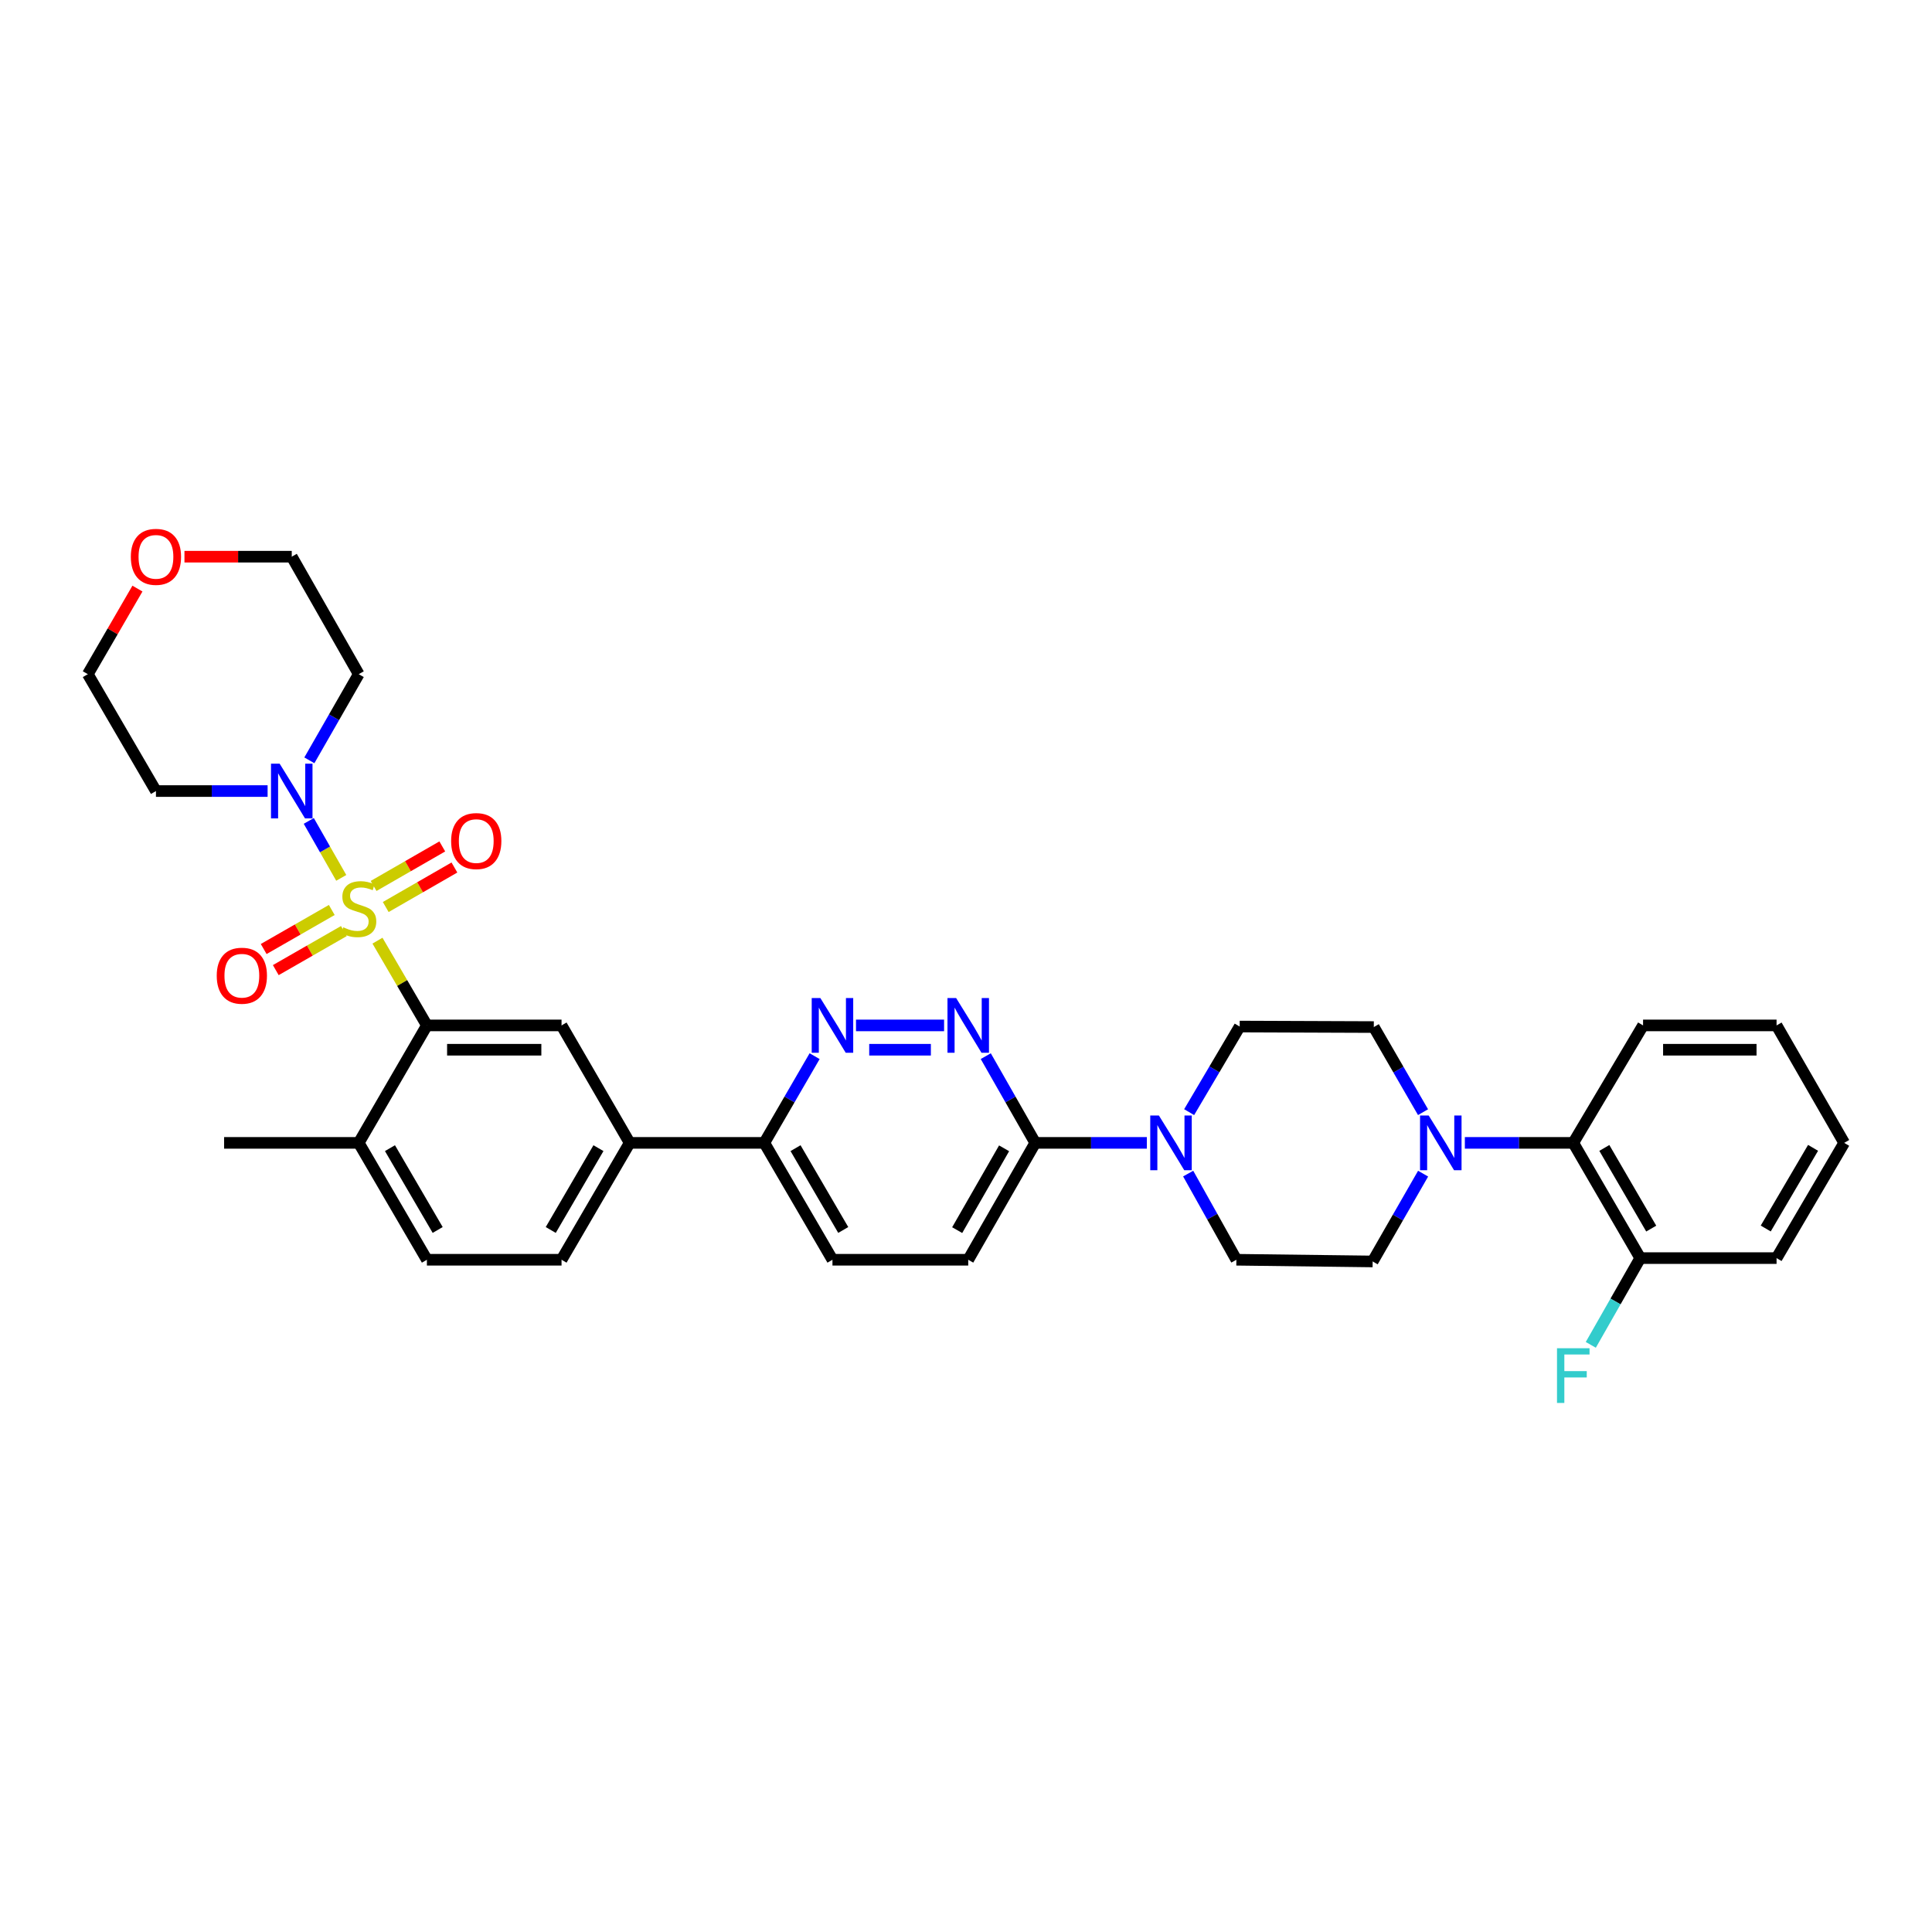 <?xml version='1.0' encoding='iso-8859-1'?>
<svg version='1.1' baseProfile='full'
              xmlns='http://www.w3.org/2000/svg'
                      xmlns:rdkit='http://www.rdkit.org/xml'
                      xmlns:xlink='http://www.w3.org/1999/xlink'
                  xml:space='preserve'
width='1000px' height='1000px' viewBox='0 0 1000 1000'>
<!-- END OF HEADER -->
<rect style='opacity:1.0;fill:#FFFFFF;stroke:none' width='1000' height='1000' x='0' y='0'> </rect>
<path class='bond-0' d='M 195.379,486.885 L 208.17,508.818' style='fill:none;fill-rule:evenodd;stroke:#CCCC00;stroke-width:6px;stroke-linecap:butt;stroke-linejoin:miter;stroke-opacity:1' />
<path class='bond-0' d='M 208.17,508.818 L 220.961,530.752' style='fill:none;fill-rule:evenodd;stroke:#000000;stroke-width:6px;stroke-linecap:butt;stroke-linejoin:miter;stroke-opacity:1' />
<path class='bond-1' d='M 176.631,454.384 L 168.226,439.643' style='fill:none;fill-rule:evenodd;stroke:#CCCC00;stroke-width:6px;stroke-linecap:butt;stroke-linejoin:miter;stroke-opacity:1' />
<path class='bond-1' d='M 168.226,439.643 L 159.82,424.902' style='fill:none;fill-rule:evenodd;stroke:#0000FF;stroke-width:6px;stroke-linecap:butt;stroke-linejoin:miter;stroke-opacity:1' />
<path class='bond-10' d='M 199.654,469.475 L 217.429,459.247' style='fill:none;fill-rule:evenodd;stroke:#CCCC00;stroke-width:6px;stroke-linecap:butt;stroke-linejoin:miter;stroke-opacity:1' />
<path class='bond-10' d='M 217.429,459.247 L 235.204,449.019' style='fill:none;fill-rule:evenodd;stroke:#FF0000;stroke-width:6px;stroke-linecap:butt;stroke-linejoin:miter;stroke-opacity:1' />
<path class='bond-10' d='M 193.376,458.565 L 211.151,448.337' style='fill:none;fill-rule:evenodd;stroke:#CCCC00;stroke-width:6px;stroke-linecap:butt;stroke-linejoin:miter;stroke-opacity:1' />
<path class='bond-10' d='M 211.151,448.337 L 228.926,438.109' style='fill:none;fill-rule:evenodd;stroke:#FF0000;stroke-width:6px;stroke-linecap:butt;stroke-linejoin:miter;stroke-opacity:1' />
<path class='bond-11' d='M 171.726,471.001 L 154.105,481.106' style='fill:none;fill-rule:evenodd;stroke:#CCCC00;stroke-width:6px;stroke-linecap:butt;stroke-linejoin:miter;stroke-opacity:1' />
<path class='bond-11' d='M 154.105,481.106 L 136.484,491.211' style='fill:none;fill-rule:evenodd;stroke:#FF0000;stroke-width:6px;stroke-linecap:butt;stroke-linejoin:miter;stroke-opacity:1' />
<path class='bond-11' d='M 177.988,481.921 L 160.367,492.026' style='fill:none;fill-rule:evenodd;stroke:#CCCC00;stroke-width:6px;stroke-linecap:butt;stroke-linejoin:miter;stroke-opacity:1' />
<path class='bond-11' d='M 160.367,492.026 L 142.746,502.131' style='fill:none;fill-rule:evenodd;stroke:#FF0000;stroke-width:6px;stroke-linecap:butt;stroke-linejoin:miter;stroke-opacity:1' />
<path class='bond-6' d='M 220.961,530.752 L 290.654,530.752' style='fill:none;fill-rule:evenodd;stroke:#000000;stroke-width:6px;stroke-linecap:butt;stroke-linejoin:miter;stroke-opacity:1' />
<path class='bond-6' d='M 231.415,543.339 L 280.2,543.339' style='fill:none;fill-rule:evenodd;stroke:#000000;stroke-width:6px;stroke-linecap:butt;stroke-linejoin:miter;stroke-opacity:1' />
<path class='bond-13' d='M 220.961,530.752 L 185.68,591.55' style='fill:none;fill-rule:evenodd;stroke:#000000;stroke-width:6px;stroke-linecap:butt;stroke-linejoin:miter;stroke-opacity:1' />
<path class='bond-24' d='M 138.511,409.449 L 109.616,409.449' style='fill:none;fill-rule:evenodd;stroke:#0000FF;stroke-width:6px;stroke-linecap:butt;stroke-linejoin:miter;stroke-opacity:1' />
<path class='bond-24' d='M 109.616,409.449 L 80.721,409.449' style='fill:none;fill-rule:evenodd;stroke:#000000;stroke-width:6px;stroke-linecap:butt;stroke-linejoin:miter;stroke-opacity:1' />
<path class='bond-25' d='M 160.123,393.546 L 172.902,371.249' style='fill:none;fill-rule:evenodd;stroke:#0000FF;stroke-width:6px;stroke-linecap:butt;stroke-linejoin:miter;stroke-opacity:1' />
<path class='bond-25' d='M 172.902,371.249 L 185.68,348.952' style='fill:none;fill-rule:evenodd;stroke:#000000;stroke-width:6px;stroke-linecap:butt;stroke-linejoin:miter;stroke-opacity:1' />
<path class='bond-2' d='M 488.657,530.752 L 443.064,530.752' style='fill:none;fill-rule:evenodd;stroke:#0000FF;stroke-width:6px;stroke-linecap:butt;stroke-linejoin:miter;stroke-opacity:1' />
<path class='bond-2' d='M 481.818,543.339 L 449.903,543.339' style='fill:none;fill-rule:evenodd;stroke:#0000FF;stroke-width:6px;stroke-linecap:butt;stroke-linejoin:miter;stroke-opacity:1' />
<path class='bond-36' d='M 510.231,546.661 L 523.035,569.106' style='fill:none;fill-rule:evenodd;stroke:#0000FF;stroke-width:6px;stroke-linecap:butt;stroke-linejoin:miter;stroke-opacity:1' />
<path class='bond-36' d='M 523.035,569.106 L 535.84,591.55' style='fill:none;fill-rule:evenodd;stroke:#000000;stroke-width:6px;stroke-linecap:butt;stroke-linejoin:miter;stroke-opacity:1' />
<path class='bond-3' d='M 593.61,591.55 L 564.725,591.55' style='fill:none;fill-rule:evenodd;stroke:#0000FF;stroke-width:6px;stroke-linecap:butt;stroke-linejoin:miter;stroke-opacity:1' />
<path class='bond-3' d='M 564.725,591.55 L 535.84,591.55' style='fill:none;fill-rule:evenodd;stroke:#000000;stroke-width:6px;stroke-linecap:butt;stroke-linejoin:miter;stroke-opacity:1' />
<path class='bond-14' d='M 614.996,607.443 L 627.471,629.745' style='fill:none;fill-rule:evenodd;stroke:#0000FF;stroke-width:6px;stroke-linecap:butt;stroke-linejoin:miter;stroke-opacity:1' />
<path class='bond-14' d='M 627.471,629.745 L 639.946,652.047' style='fill:none;fill-rule:evenodd;stroke:#000000;stroke-width:6px;stroke-linecap:butt;stroke-linejoin:miter;stroke-opacity:1' />
<path class='bond-15' d='M 615.5,575.642 L 628.58,553.49' style='fill:none;fill-rule:evenodd;stroke:#0000FF;stroke-width:6px;stroke-linecap:butt;stroke-linejoin:miter;stroke-opacity:1' />
<path class='bond-15' d='M 628.58,553.49 L 641.66,531.339' style='fill:none;fill-rule:evenodd;stroke:#000000;stroke-width:6px;stroke-linecap:butt;stroke-linejoin:miter;stroke-opacity:1' />
<path class='bond-4' d='M 736.561,575.658 L 723.82,553.632' style='fill:none;fill-rule:evenodd;stroke:#0000FF;stroke-width:6px;stroke-linecap:butt;stroke-linejoin:miter;stroke-opacity:1' />
<path class='bond-4' d='M 723.82,553.632 L 711.08,531.605' style='fill:none;fill-rule:evenodd;stroke:#000000;stroke-width:6px;stroke-linecap:butt;stroke-linejoin:miter;stroke-opacity:1' />
<path class='bond-9' d='M 758.206,591.55 L 786.263,591.55' style='fill:none;fill-rule:evenodd;stroke:#0000FF;stroke-width:6px;stroke-linecap:butt;stroke-linejoin:miter;stroke-opacity:1' />
<path class='bond-9' d='M 786.263,591.55 L 814.32,591.55' style='fill:none;fill-rule:evenodd;stroke:#000000;stroke-width:6px;stroke-linecap:butt;stroke-linejoin:miter;stroke-opacity:1' />
<path class='bond-37' d='M 736.599,607.479 L 723.543,630.204' style='fill:none;fill-rule:evenodd;stroke:#0000FF;stroke-width:6px;stroke-linecap:butt;stroke-linejoin:miter;stroke-opacity:1' />
<path class='bond-37' d='M 723.543,630.204 L 710.486,652.928' style='fill:none;fill-rule:evenodd;stroke:#000000;stroke-width:6px;stroke-linecap:butt;stroke-linejoin:miter;stroke-opacity:1' />
<path class='bond-5' d='M 421.645,546.669 L 408.626,569.109' style='fill:none;fill-rule:evenodd;stroke:#0000FF;stroke-width:6px;stroke-linecap:butt;stroke-linejoin:miter;stroke-opacity:1' />
<path class='bond-5' d='M 408.626,569.109 L 395.607,591.55' style='fill:none;fill-rule:evenodd;stroke:#000000;stroke-width:6px;stroke-linecap:butt;stroke-linejoin:miter;stroke-opacity:1' />
<path class='bond-8' d='M 290.654,530.752 L 325.92,591.55' style='fill:none;fill-rule:evenodd;stroke:#000000;stroke-width:6px;stroke-linecap:butt;stroke-linejoin:miter;stroke-opacity:1' />
<path class='bond-7' d='M 535.84,591.55 L 501.154,652.047' style='fill:none;fill-rule:evenodd;stroke:#000000;stroke-width:6px;stroke-linecap:butt;stroke-linejoin:miter;stroke-opacity:1' />
<path class='bond-7' d='M 519.717,594.363 L 495.437,636.712' style='fill:none;fill-rule:evenodd;stroke:#000000;stroke-width:6px;stroke-linecap:butt;stroke-linejoin:miter;stroke-opacity:1' />
<path class='bond-12' d='M 325.92,591.55 L 395.607,591.55' style='fill:none;fill-rule:evenodd;stroke:#000000;stroke-width:6px;stroke-linecap:butt;stroke-linejoin:miter;stroke-opacity:1' />
<path class='bond-35' d='M 325.92,591.55 L 290.654,652.047' style='fill:none;fill-rule:evenodd;stroke:#000000;stroke-width:6px;stroke-linecap:butt;stroke-linejoin:miter;stroke-opacity:1' />
<path class='bond-35' d='M 309.756,594.285 L 285.069,636.633' style='fill:none;fill-rule:evenodd;stroke:#000000;stroke-width:6px;stroke-linecap:butt;stroke-linejoin:miter;stroke-opacity:1' />
<path class='bond-18' d='M 814.32,591.55 L 848.991,651.194' style='fill:none;fill-rule:evenodd;stroke:#000000;stroke-width:6px;stroke-linecap:butt;stroke-linejoin:miter;stroke-opacity:1' />
<path class='bond-18' d='M 830.403,594.17 L 854.673,635.921' style='fill:none;fill-rule:evenodd;stroke:#000000;stroke-width:6px;stroke-linecap:butt;stroke-linejoin:miter;stroke-opacity:1' />
<path class='bond-29' d='M 814.32,591.55 L 850.446,530.752' style='fill:none;fill-rule:evenodd;stroke:#000000;stroke-width:6px;stroke-linecap:butt;stroke-linejoin:miter;stroke-opacity:1' />
<path class='bond-21' d='M 395.607,591.55 L 430.88,652.047' style='fill:none;fill-rule:evenodd;stroke:#000000;stroke-width:6px;stroke-linecap:butt;stroke-linejoin:miter;stroke-opacity:1' />
<path class='bond-21' d='M 411.772,594.284 L 436.463,636.632' style='fill:none;fill-rule:evenodd;stroke:#000000;stroke-width:6px;stroke-linecap:butt;stroke-linejoin:miter;stroke-opacity:1' />
<path class='bond-22' d='M 185.68,591.55 L 220.961,652.047' style='fill:none;fill-rule:evenodd;stroke:#000000;stroke-width:6px;stroke-linecap:butt;stroke-linejoin:miter;stroke-opacity:1' />
<path class='bond-22' d='M 201.846,594.283 L 226.542,636.631' style='fill:none;fill-rule:evenodd;stroke:#000000;stroke-width:6px;stroke-linecap:butt;stroke-linejoin:miter;stroke-opacity:1' />
<path class='bond-30' d='M 185.68,591.55 L 115.994,591.55' style='fill:none;fill-rule:evenodd;stroke:#000000;stroke-width:6px;stroke-linecap:butt;stroke-linejoin:miter;stroke-opacity:1' />
<path class='bond-16' d='M 639.946,652.047 L 710.486,652.928' style='fill:none;fill-rule:evenodd;stroke:#000000;stroke-width:6px;stroke-linecap:butt;stroke-linejoin:miter;stroke-opacity:1' />
<path class='bond-17' d='M 641.66,531.339 L 711.08,531.605' style='fill:none;fill-rule:evenodd;stroke:#000000;stroke-width:6px;stroke-linecap:butt;stroke-linejoin:miter;stroke-opacity:1' />
<path class='bond-26' d='M 848.991,651.194 L 836.191,673.645' style='fill:none;fill-rule:evenodd;stroke:#000000;stroke-width:6px;stroke-linecap:butt;stroke-linejoin:miter;stroke-opacity:1' />
<path class='bond-26' d='M 836.191,673.645 L 823.391,696.096' style='fill:none;fill-rule:evenodd;stroke:#33CCCC;stroke-width:6px;stroke-linecap:butt;stroke-linejoin:miter;stroke-opacity:1' />
<path class='bond-31' d='M 848.991,651.194 L 919.545,651.194' style='fill:none;fill-rule:evenodd;stroke:#000000;stroke-width:6px;stroke-linecap:butt;stroke-linejoin:miter;stroke-opacity:1' />
<path class='bond-19' d='M 501.154,652.047 L 430.88,652.047' style='fill:none;fill-rule:evenodd;stroke:#000000;stroke-width:6px;stroke-linecap:butt;stroke-linejoin:miter;stroke-opacity:1' />
<path class='bond-20' d='M 290.654,652.047 L 220.961,652.047' style='fill:none;fill-rule:evenodd;stroke:#000000;stroke-width:6px;stroke-linecap:butt;stroke-linejoin:miter;stroke-opacity:1' />
<path class='bond-23' d='M 95.478,288.139 L 123.243,288.139' style='fill:none;fill-rule:evenodd;stroke:#FF0000;stroke-width:6px;stroke-linecap:butt;stroke-linejoin:miter;stroke-opacity:1' />
<path class='bond-23' d='M 123.243,288.139 L 151.009,288.139' style='fill:none;fill-rule:evenodd;stroke:#000000;stroke-width:6px;stroke-linecap:butt;stroke-linejoin:miter;stroke-opacity:1' />
<path class='bond-34' d='M 71.142,304.657 L 58.298,326.804' style='fill:none;fill-rule:evenodd;stroke:#FF0000;stroke-width:6px;stroke-linecap:butt;stroke-linejoin:miter;stroke-opacity:1' />
<path class='bond-34' d='M 58.298,326.804 L 45.455,348.952' style='fill:none;fill-rule:evenodd;stroke:#000000;stroke-width:6px;stroke-linecap:butt;stroke-linejoin:miter;stroke-opacity:1' />
<path class='bond-28' d='M 80.721,409.449 L 45.455,348.952' style='fill:none;fill-rule:evenodd;stroke:#000000;stroke-width:6px;stroke-linecap:butt;stroke-linejoin:miter;stroke-opacity:1' />
<path class='bond-27' d='M 185.68,348.952 L 151.009,288.139' style='fill:none;fill-rule:evenodd;stroke:#000000;stroke-width:6px;stroke-linecap:butt;stroke-linejoin:miter;stroke-opacity:1' />
<path class='bond-32' d='M 850.446,530.752 L 919.545,530.752' style='fill:none;fill-rule:evenodd;stroke:#000000;stroke-width:6px;stroke-linecap:butt;stroke-linejoin:miter;stroke-opacity:1' />
<path class='bond-32' d='M 860.811,543.339 L 909.18,543.339' style='fill:none;fill-rule:evenodd;stroke:#000000;stroke-width:6px;stroke-linecap:butt;stroke-linejoin:miter;stroke-opacity:1' />
<path class='bond-38' d='M 919.545,651.194 L 954.545,591.55' style='fill:none;fill-rule:evenodd;stroke:#000000;stroke-width:6px;stroke-linecap:butt;stroke-linejoin:miter;stroke-opacity:1' />
<path class='bond-38' d='M 913.939,635.877 L 938.439,594.126' style='fill:none;fill-rule:evenodd;stroke:#000000;stroke-width:6px;stroke-linecap:butt;stroke-linejoin:miter;stroke-opacity:1' />
<path class='bond-33' d='M 919.545,530.752 L 954.545,591.55' style='fill:none;fill-rule:evenodd;stroke:#000000;stroke-width:6px;stroke-linecap:butt;stroke-linejoin:miter;stroke-opacity:1' />
<path  class='atom-0' d='M 177.68 479.974
Q 178 480.094, 179.32 480.654
Q 180.64 481.214, 182.08 481.574
Q 183.56 481.894, 185 481.894
Q 187.68 481.894, 189.24 480.614
Q 190.8 479.294, 190.8 477.014
Q 190.8 475.454, 190 474.494
Q 189.24 473.534, 188.04 473.014
Q 186.84 472.494, 184.84 471.894
Q 182.32 471.134, 180.8 470.414
Q 179.32 469.694, 178.24 468.174
Q 177.2 466.654, 177.2 464.094
Q 177.2 460.534, 179.6 458.334
Q 182.04 456.134, 186.84 456.134
Q 190.12 456.134, 193.84 457.694
L 192.92 460.774
Q 189.52 459.374, 186.96 459.374
Q 184.2 459.374, 182.68 460.534
Q 181.16 461.654, 181.2 463.614
Q 181.2 465.134, 181.96 466.054
Q 182.76 466.974, 183.88 467.494
Q 185.04 468.014, 186.96 468.614
Q 189.52 469.414, 191.04 470.214
Q 192.56 471.014, 193.64 472.654
Q 194.76 474.254, 194.76 477.014
Q 194.76 480.934, 192.12 483.054
Q 189.52 485.134, 185.16 485.134
Q 182.64 485.134, 180.72 484.574
Q 178.84 484.054, 176.6 483.134
L 177.68 479.974
' fill='#CCCC00'/>
<path  class='atom-2' d='M 144.749 395.289
L 154.029 410.289
Q 154.949 411.769, 156.429 414.449
Q 157.909 417.129, 157.989 417.289
L 157.989 395.289
L 161.749 395.289
L 161.749 423.609
L 157.869 423.609
L 147.909 407.209
Q 146.749 405.289, 145.509 403.089
Q 144.309 400.889, 143.949 400.209
L 143.949 423.609
L 140.269 423.609
L 140.269 395.289
L 144.749 395.289
' fill='#0000FF'/>
<path  class='atom-3' d='M 494.894 516.592
L 504.174 531.592
Q 505.094 533.072, 506.574 535.752
Q 508.054 538.432, 508.134 538.592
L 508.134 516.592
L 511.894 516.592
L 511.894 544.912
L 508.014 544.912
L 498.054 528.512
Q 496.894 526.592, 495.654 524.392
Q 494.454 522.192, 494.094 521.512
L 494.094 544.912
L 490.414 544.912
L 490.414 516.592
L 494.894 516.592
' fill='#0000FF'/>
<path  class='atom-4' d='M 599.847 577.39
L 609.127 592.39
Q 610.047 593.87, 611.527 596.55
Q 613.007 599.23, 613.087 599.39
L 613.087 577.39
L 616.847 577.39
L 616.847 605.71
L 612.967 605.71
L 603.007 589.31
Q 601.847 587.39, 600.607 585.19
Q 599.407 582.99, 599.047 582.31
L 599.047 605.71
L 595.367 605.71
L 595.367 577.39
L 599.847 577.39
' fill='#0000FF'/>
<path  class='atom-5' d='M 739.492 577.39
L 748.772 592.39
Q 749.692 593.87, 751.172 596.55
Q 752.652 599.23, 752.732 599.39
L 752.732 577.39
L 756.492 577.39
L 756.492 605.71
L 752.612 605.71
L 742.652 589.31
Q 741.492 587.39, 740.252 585.19
Q 739.052 582.99, 738.692 582.31
L 738.692 605.71
L 735.012 605.71
L 735.012 577.39
L 739.492 577.39
' fill='#0000FF'/>
<path  class='atom-6' d='M 424.62 516.592
L 433.9 531.592
Q 434.82 533.072, 436.3 535.752
Q 437.78 538.432, 437.86 538.592
L 437.86 516.592
L 441.62 516.592
L 441.62 544.912
L 437.74 544.912
L 427.78 528.512
Q 426.62 526.592, 425.38 524.392
Q 424.18 522.192, 423.82 521.512
L 423.82 544.912
L 420.14 544.912
L 420.14 516.592
L 424.62 516.592
' fill='#0000FF'/>
<path  class='atom-11' d='M 233.507 435.334
Q 233.507 428.534, 236.867 424.734
Q 240.227 420.934, 246.507 420.934
Q 252.787 420.934, 256.147 424.734
Q 259.507 428.534, 259.507 435.334
Q 259.507 442.214, 256.107 446.134
Q 252.707 450.014, 246.507 450.014
Q 240.267 450.014, 236.867 446.134
Q 233.507 442.254, 233.507 435.334
M 246.507 446.814
Q 250.827 446.814, 253.147 443.934
Q 255.507 441.014, 255.507 435.334
Q 255.507 429.774, 253.147 426.974
Q 250.827 424.134, 246.507 424.134
Q 242.187 424.134, 239.827 426.934
Q 237.507 429.734, 237.507 435.334
Q 237.507 441.054, 239.827 443.934
Q 242.187 446.814, 246.507 446.814
' fill='#FF0000'/>
<path  class='atom-12' d='M 112.183 505.027
Q 112.183 498.227, 115.543 494.427
Q 118.903 490.627, 125.183 490.627
Q 131.463 490.627, 134.823 494.427
Q 138.183 498.227, 138.183 505.027
Q 138.183 511.907, 134.783 515.827
Q 131.383 519.707, 125.183 519.707
Q 118.943 519.707, 115.543 515.827
Q 112.183 511.947, 112.183 505.027
M 125.183 516.507
Q 129.503 516.507, 131.823 513.627
Q 134.183 510.707, 134.183 505.027
Q 134.183 499.467, 131.823 496.667
Q 129.503 493.827, 125.183 493.827
Q 120.863 493.827, 118.503 496.627
Q 116.183 499.427, 116.183 505.027
Q 116.183 510.747, 118.503 513.627
Q 120.863 516.507, 125.183 516.507
' fill='#FF0000'/>
<path  class='atom-24' d='M 67.721 288.219
Q 67.721 281.419, 71.081 277.619
Q 74.441 273.819, 80.721 273.819
Q 87.001 273.819, 90.361 277.619
Q 93.721 281.419, 93.721 288.219
Q 93.721 295.099, 90.321 299.019
Q 86.921 302.899, 80.721 302.899
Q 74.481 302.899, 71.081 299.019
Q 67.721 295.139, 67.721 288.219
M 80.721 299.699
Q 85.041 299.699, 87.361 296.819
Q 89.721 293.899, 89.721 288.219
Q 89.721 282.659, 87.361 279.859
Q 85.041 277.019, 80.721 277.019
Q 76.401 277.019, 74.041 279.819
Q 71.721 282.619, 71.721 288.219
Q 71.721 293.939, 74.041 296.819
Q 76.401 299.699, 80.721 299.699
' fill='#FF0000'/>
<path  class='atom-27' d='M 805.9 697.846
L 822.74 697.846
L 822.74 701.086
L 809.7 701.086
L 809.7 709.686
L 821.3 709.686
L 821.3 712.966
L 809.7 712.966
L 809.7 726.166
L 805.9 726.166
L 805.9 697.846
' fill='#33CCCC'/>
</svg>
